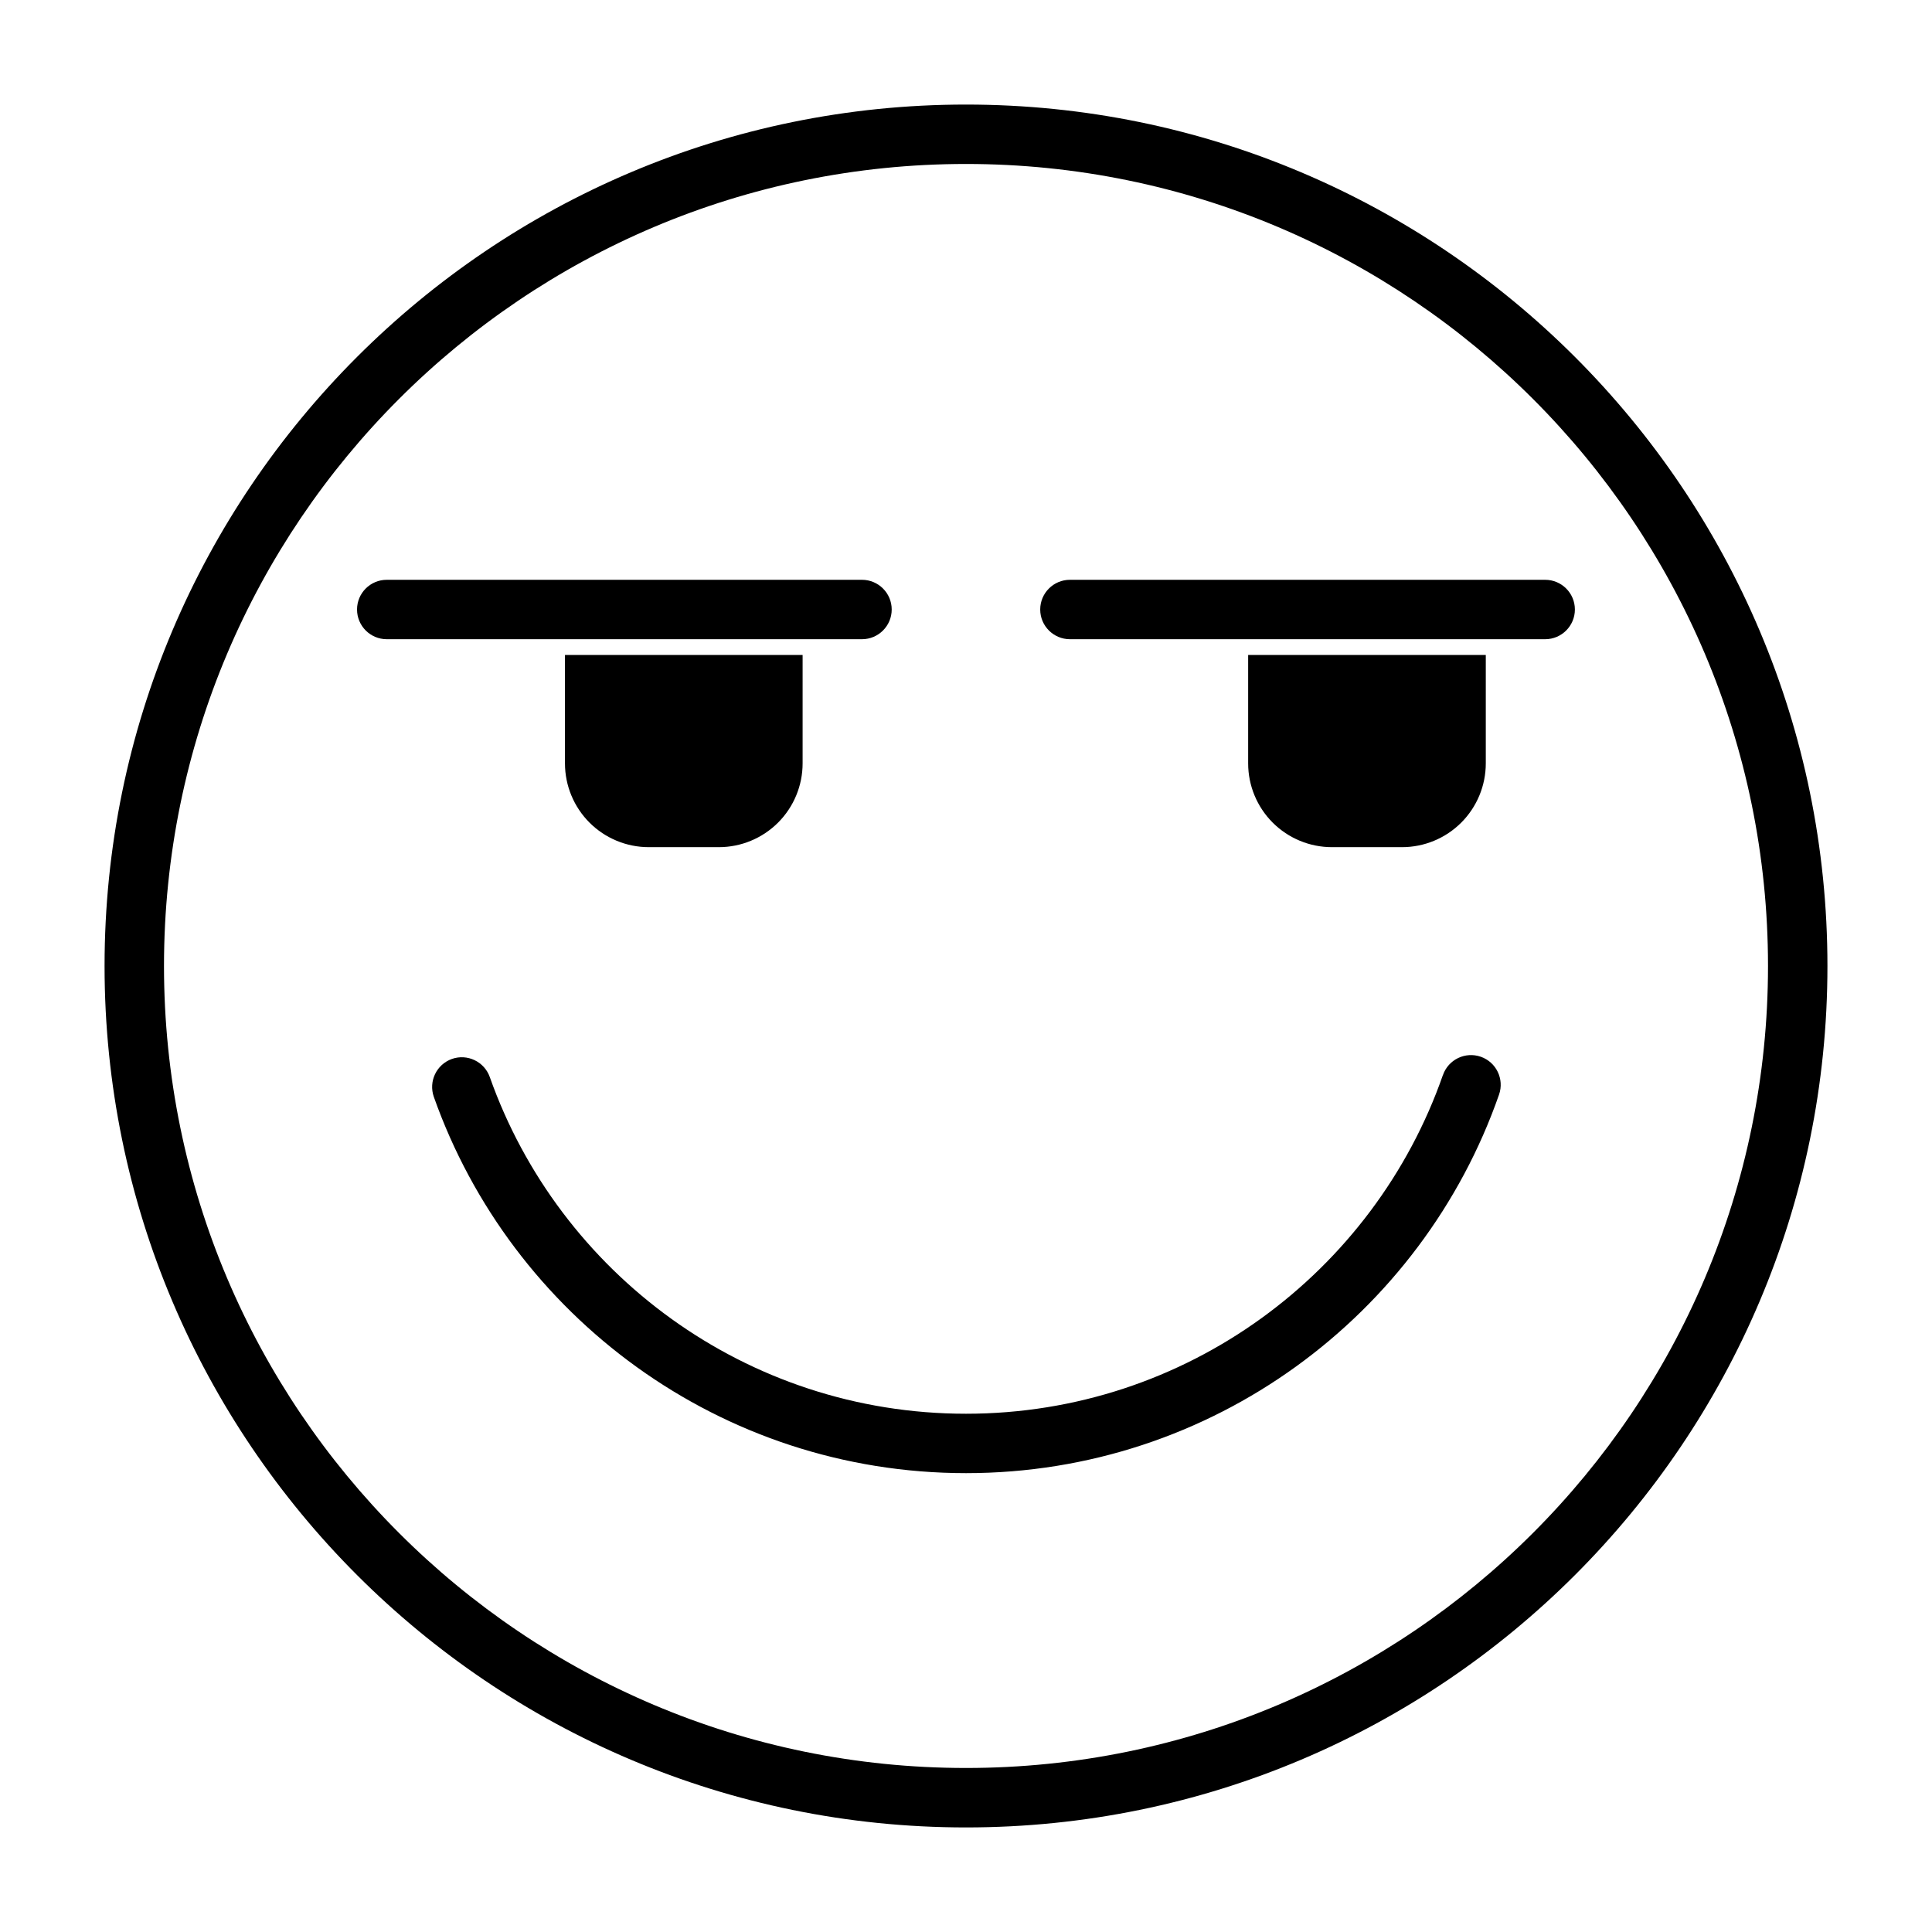 <?xml version="1.0" encoding="UTF-8"?>
<!-- Uploaded to: SVG Repo, www.svgrepo.com, Generator: SVG Repo Mixer Tools -->
<svg fill="#000000" width="800px" height="800px" version="1.1" viewBox="144 144 512 512" xmlns="http://www.w3.org/2000/svg">
 <path d="m400 171.71c-126 0-228.29 102.29-228.29 228.29s102.29 228.29 228.29 228.29 228.29-102.29 228.29-228.29-102.29-228.29-228.29-228.29zm0 15.742c117.31 0 212.54 95.234 212.54 212.54s-95.234 212.54-212.54 212.54-212.54-95.234-212.54-212.54 95.234-212.54 212.54-212.54zm126.39 241.43c-18.23 52.238-67.969 89.773-126.39 89.773-58.223 0-107.82-37.266-126.2-89.223-1.449-4.094-5.953-6.25-10.043-4.801-4.094 1.465-6.234 5.953-4.785 10.059 20.547 58.062 75.965 99.707 141.04 99.707 65.289 0 120.88-41.941 141.25-100.32 1.434-4.109-0.738-8.598-4.832-10.027-4.109-1.434-8.598 0.738-10.027 4.832zm-169.69-111.31h-62.977v28.734c0 5.887 2.348 11.539 6.504 15.695s9.809 6.504 15.695 6.504h18.578c5.887 0 11.539-2.348 15.695-6.504s6.504-9.809 6.504-15.695zm181.05 0h-62.977v28.734c0 5.887 2.348 11.539 6.504 15.695s9.809 6.504 15.695 6.504h18.578c5.887 0 11.539-2.348 15.695-6.504s6.504-9.809 6.504-15.695zm-165.31-19.918h-125.95c-4.344 0-7.871 3.527-7.871 7.871s3.527 7.871 7.871 7.871h125.95c4.344 0 7.871-3.527 7.871-7.871s-3.527-7.871-7.871-7.871zm181.05 0h-125.95c-4.344 0-7.871 3.527-7.871 7.871s3.527 7.871 7.871 7.871h125.95c4.344 0 7.871-3.527 7.871-7.871s-3.527-7.871-7.871-7.871z" fill-rule="evenodd"/>
</svg>